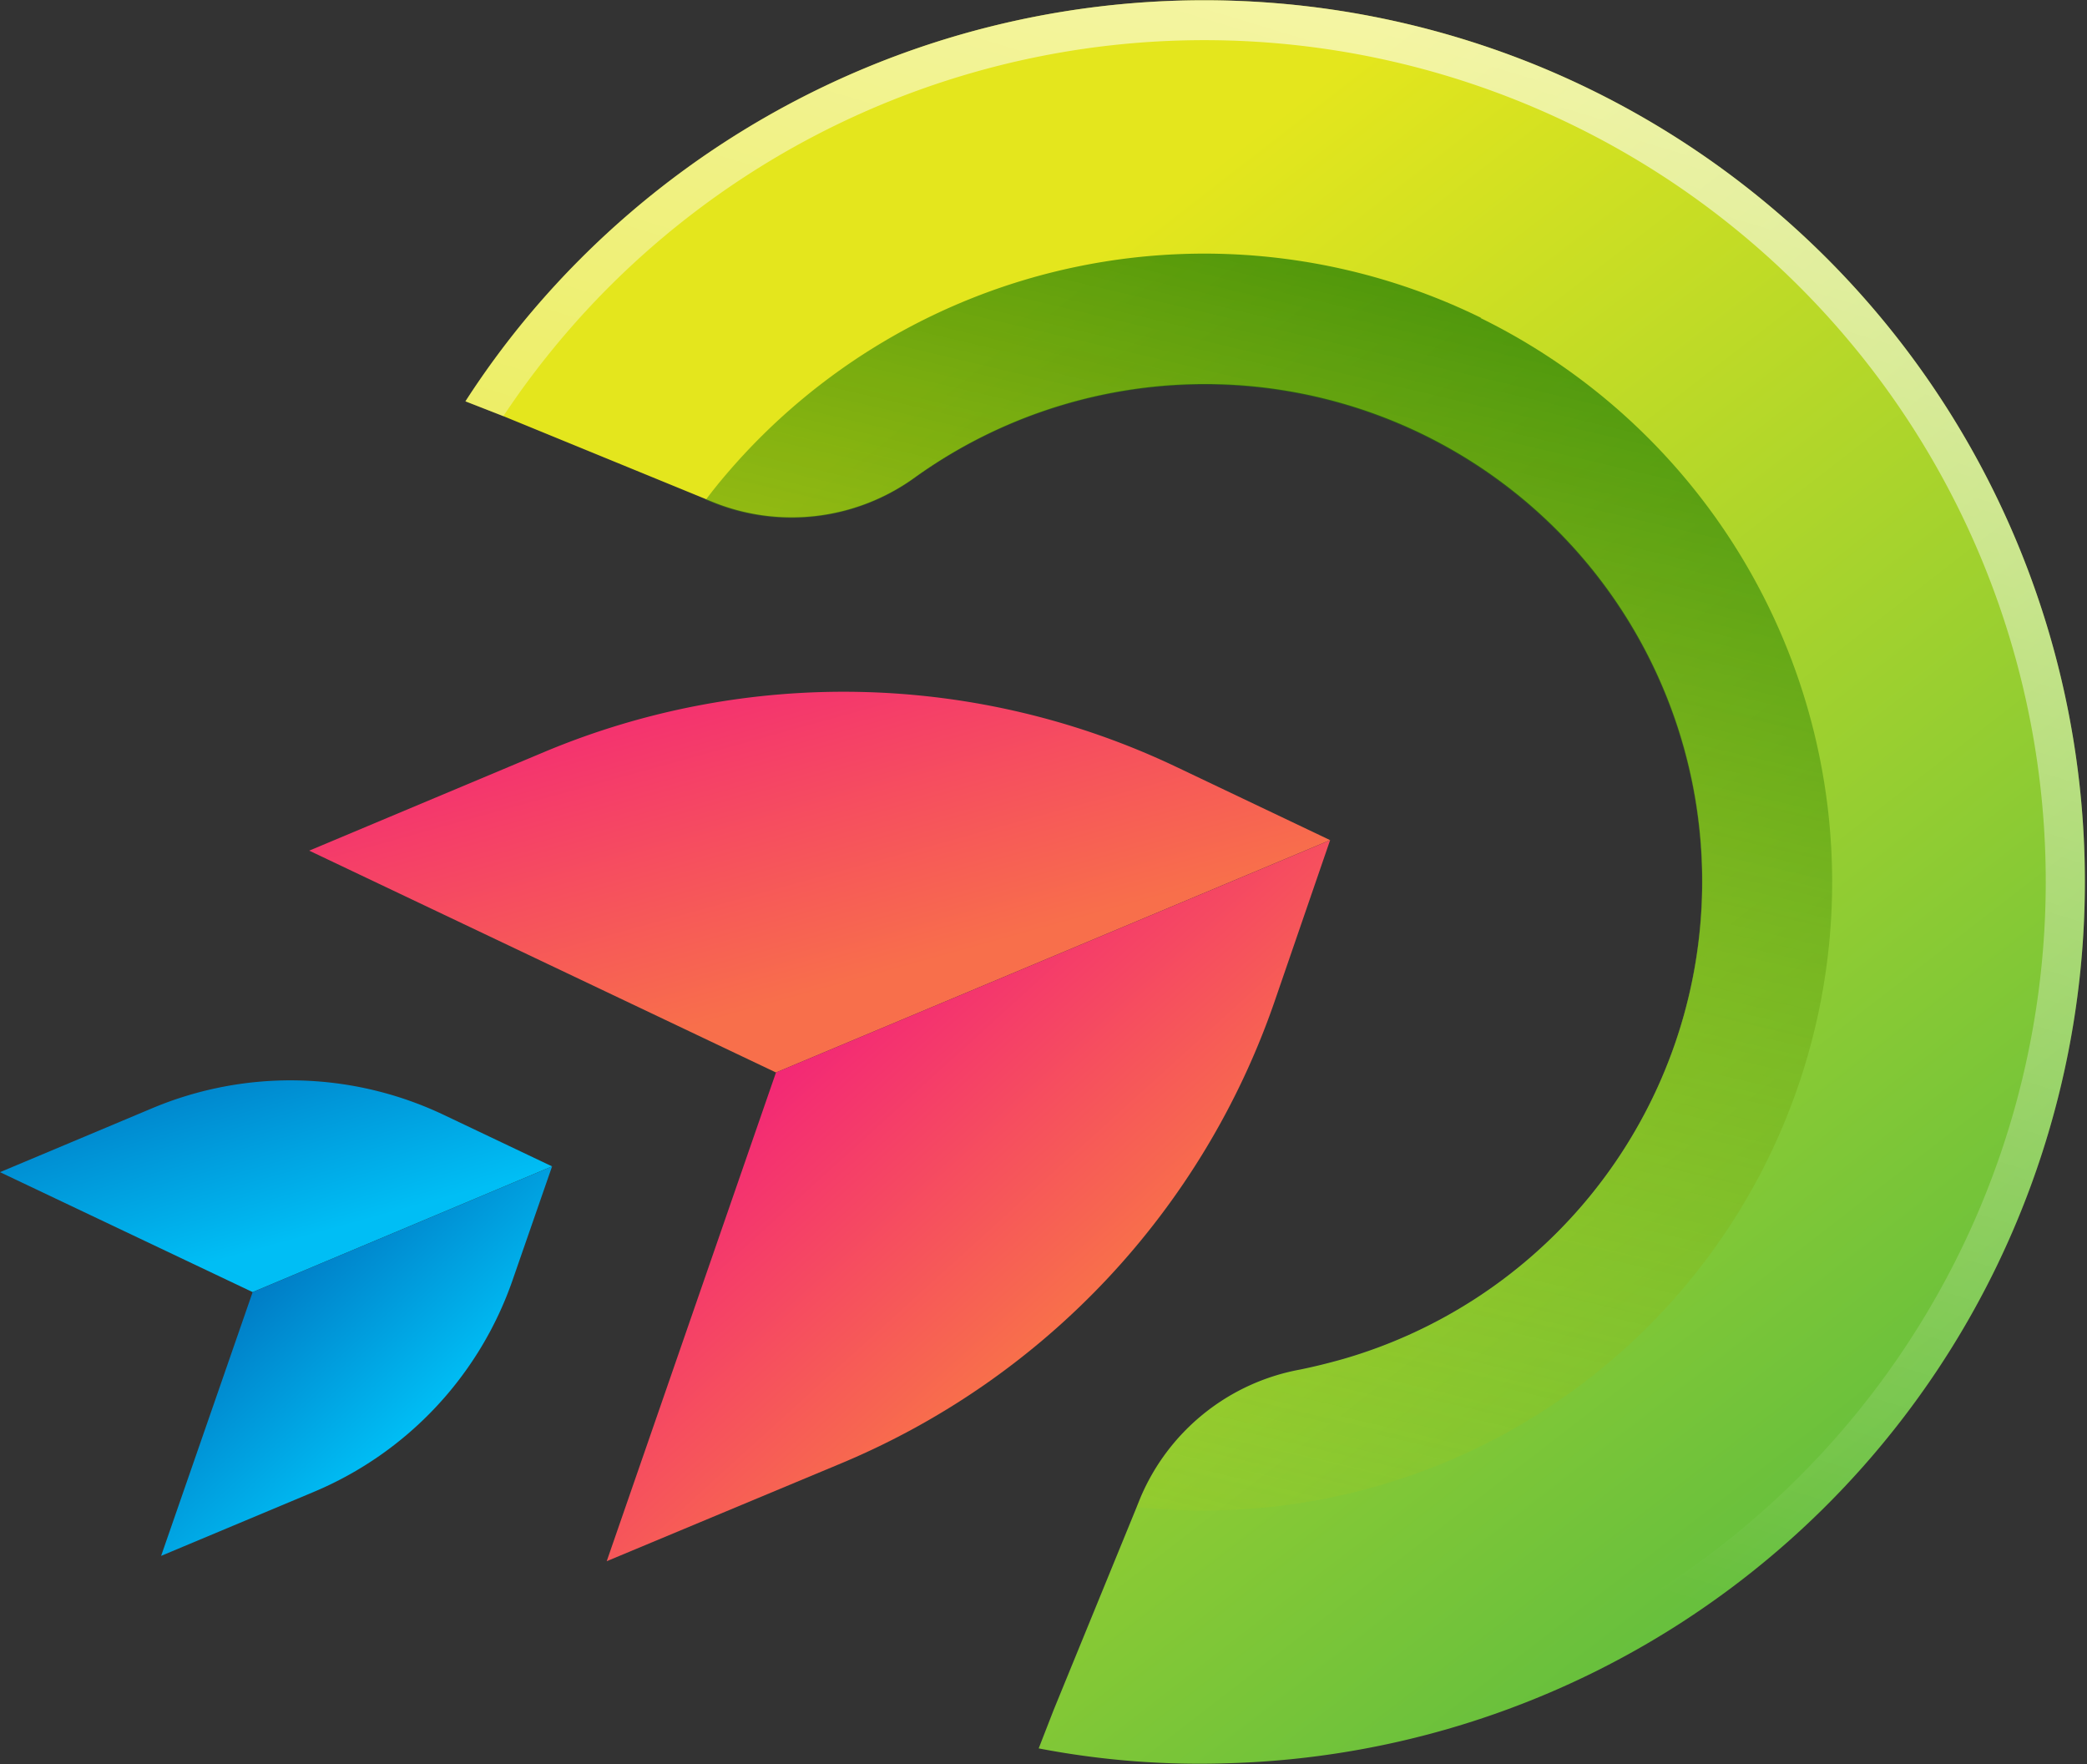 <svg xmlns="http://www.w3.org/2000/svg" xmlns:xlink="http://www.w3.org/1999/xlink" viewBox="0 0 140.93 119.13"><rect x="0" y="0" width="140.93" height="119.13" fill="#333333" stroke="none"/><defs><style>.cls-1{isolation:isolate;}.cls-2{fill:url(#linear-gradient);}.cls-3{fill:url(#linear-gradient-2);}.cls-4{opacity:0.7;mix-blend-mode:multiply;fill:url(#linear-gradient-3);}.cls-5{fill:url(#linear-gradient-4);}.cls-6{fill:url(#linear-gradient-5);}.cls-7{fill:url(#linear-gradient-6);}.cls-8{fill:url(#linear-gradient-7);}</style><linearGradient id="linear-gradient" x1="174.1" y1="396.72" x2="147" y2="295.58" gradientTransform="translate(-108.79 79.21) rotate(-22.75)" gradientUnits="userSpaceOnUse"><stop offset="0.01" stop-color="#5fbd3f"/><stop offset="1" stop-color="#e4e61d"/></linearGradient><linearGradient id="linear-gradient-2" x1="230.01" y1="239.04" x2="126.97" y2="363.39" gradientTransform="translate(-108.79 79.21) rotate(-22.75)" gradientUnits="userSpaceOnUse"><stop offset="0" stop-color="#fff"/><stop offset="1" stop-color="#fff" stop-opacity="0"/></linearGradient><linearGradient id="linear-gradient-3" x1="179.11" y1="296.84" x2="113.08" y2="387.63" gradientTransform="translate(-108.79 79.21) rotate(-22.75)" gradientUnits="userSpaceOnUse"><stop offset="0" stop-color="#066e00"/><stop offset="1" stop-color="#e4e61d" stop-opacity="0"/></linearGradient><linearGradient id="linear-gradient-4" x1="37.65" y1="220.9" x2="39.99" y2="199.8" gradientTransform="matrix(0.92, -0.39, 0.46, 1.09, -0.5, 109.92)" gradientUnits="userSpaceOnUse"><stop offset="0" stop-color="#f86f4b"/><stop offset="1" stop-color="#f32776"/></linearGradient><linearGradient id="linear-gradient-5" x1="41.65" y1="263.97" x2="35.45" y2="284.97" gradientTransform="matrix(0.92, -0.39, -0.46, -1.09, 231.07, 663.62)" xlink:href="#linear-gradient-4"/><linearGradient id="linear-gradient-6" x1="-4.2" y1="221.95" x2="-2.91" y2="210.37" gradientTransform="matrix(0.92, -0.39, 0.46, 1.09, -0.5, 109.92)" gradientUnits="userSpaceOnUse"><stop offset="0" stop-color="#00bef5"/><stop offset="1" stop-color="#007dc6"/></linearGradient><linearGradient id="linear-gradient-7" x1="-1.65" y1="272.42" x2="-5.09" y2="284.08" gradientTransform="matrix(0.92, -0.39, -0.46, -1.09, 231.07, 663.62)" xlink:href="#linear-gradient-6"/></defs><title>7</title><g class="cls-1"><g id="OBJECTS"><path class="cls-2" d="M181,274.4a59.53,59.53,0,0,0-67.86,16.46,57.87,57.87,0,0,0-4.59,6.18l2.56,1,13.69,5.61.37.15a14.18,14.18,0,0,0,13.64-1.56,33.58,33.58,0,1,1,29,59.47c-1,.28-1.92.51-2.9.71a14.55,14.55,0,0,0-10.79,8.68l-.23.57-5.61,13.71L147.26,388a57.43,57.43,0,0,0,12.9,1A59.55,59.55,0,0,0,181,274.4Z" transform="translate(-77.12 -269.94)"/><path class="cls-3" d="M181,274.4a59.53,59.53,0,0,0-67.86,16.46,57.87,57.87,0,0,0-4.59,6.18l2.56,1a56.82,56.82,0,1,1,37.2,87.34L147.26,388a57.43,57.43,0,0,0,12.9,1A59.55,59.55,0,0,0,181,274.4Z" transform="translate(-77.12 -269.94)"/><path class="cls-4" d="M177.15,291.41a42.43,42.43,0,0,0-51,10.57c-.47.55-.93,1.12-1.37,1.71l.37.15a14.18,14.18,0,0,0,13.64-1.56,33.58,33.58,0,1,1,29,59.47c-1,.28-1.92.51-2.9.71a14.55,14.55,0,0,0-10.79,8.68l-.23.57a44.35,44.35,0,0,0,5.75.21,42.43,42.43,0,0,0,17.47-80.51Z" transform="translate(-77.12 -269.94)"/><path class="cls-5" d="M166.94,326.67l-37.42,15.69L98,327.38l15.89-6.67a52.27,52.27,0,0,1,42.63,1Z" transform="translate(-77.12 -269.94)"/><path class="cls-6" d="M166.94,326.67l-37.42,15.69-11.43,33L134,368.72a52.28,52.28,0,0,0,29.17-31.1Z" transform="translate(-77.12 -269.94)"/><path class="cls-7" d="M114.4,348.7l-20.22,8.49-17.06-8.1,10.31-4.33a24.11,24.11,0,0,1,19.63.45Z" transform="translate(-77.12 -269.94)"/><path class="cls-8" d="M114.4,348.7l-20.22,8.49L88,375l10.31-4.32a24.06,24.06,0,0,0,13.43-14.32Z" transform="translate(-77.12 -269.94)"/></g></g></svg>
